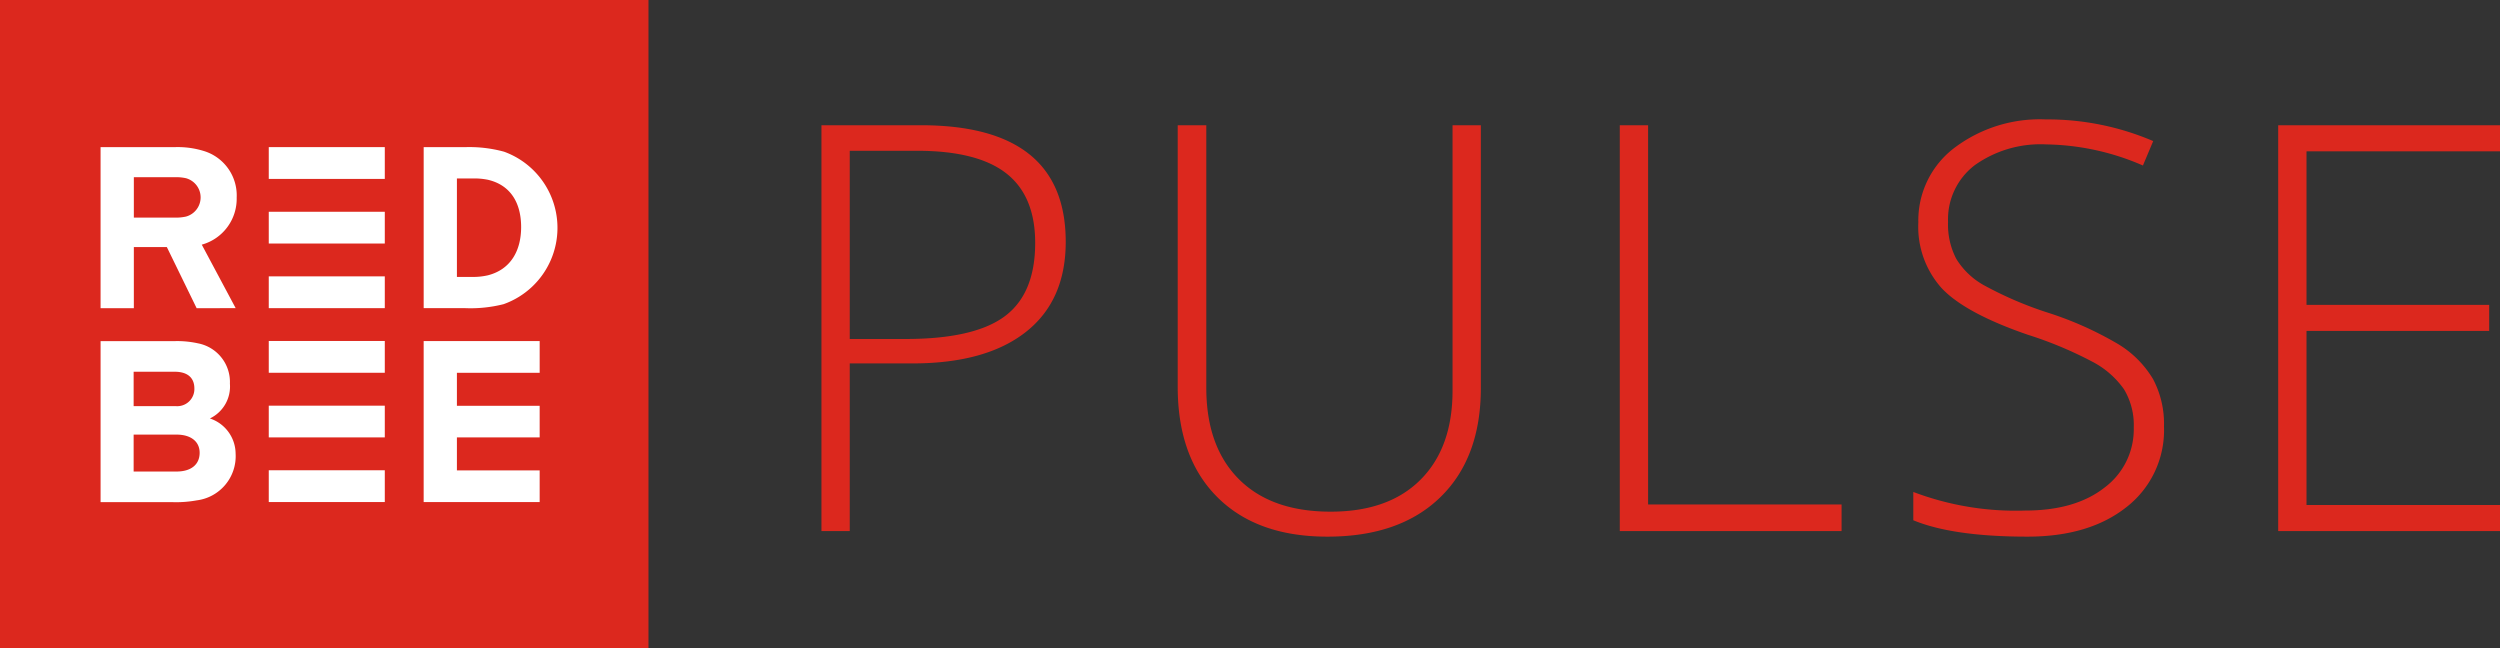 <?xml version="1.0" encoding="UTF-8"?> <svg xmlns="http://www.w3.org/2000/svg" xmlns:xlink="http://www.w3.org/1999/xlink" width="281.425" height="73" viewBox="0 0 281.425 73"><rect x="0" y="0" width="281.425" height="73" fill="#333333" stroke="none"/><defs><clipPath id="clip-path"><rect id="Rectangle_1009" data-name="Rectangle 1009" width="73" height="73" fill="none"></rect></clipPath></defs><g id="Red-Bee-Pulse-Logo" transform="translate(-302.929 -3155.715)"><g id="Red_Bee_logo" data-name="Red Bee logo" transform="translate(302.929 3155.715)"><rect id="Rectangle_1002" data-name="Rectangle 1002" width="73" height="73" fill="#dc281e"></rect><g id="Group_1229" data-name="Group 1229"><g id="Group_1228" data-name="Group 1228" clip-path="url(#clip-path)"><path id="Path_5385" data-name="Path 5385" d="M97.578,132.147a5.1,5.1,0,0,0-1.243-.13H91.646v4.553H96.3a5.379,5.379,0,0,0,1.21-.118,2.238,2.238,0,0,0,.07-4.3m1.135,14.613-3.354-6.88H91.646v6.88H87.9V128.634h8.346a9.909,9.909,0,0,1,3.2.412,5.226,5.226,0,0,1,3.776,5.273,5.357,5.357,0,0,1-3.93,5.293l3.816,7.147Z" transform="translate(-76.579 -112.071)" fill="#fff"></path><path id="Path_5386" data-name="Path 5386" d="M377.58,132.3a7.668,7.668,0,0,0-1.68-.139h-1.771v11.081h1.638a7.286,7.286,0,0,0,1.849-.18c2.559-.655,3.742-2.762,3.742-5.431,0-2.775-1.239-4.757-3.777-5.331m1.81,14.009a15.083,15.083,0,0,1-4.33.451h-4.674V128.635h4.678a14.849,14.849,0,0,1,4.367.512,9.117,9.117,0,0,1-.041,17.162" transform="translate(-322.694 -112.071)" fill="#fff"></path><rect id="Rectangle_1003" data-name="Rectangle 1003" width="13.061" height="3.58" transform="translate(30.255 16.561)" fill="#fff"></rect><rect id="Rectangle_1004" data-name="Rectangle 1004" width="13.061" height="3.575" transform="translate(30.255 23.839)" fill="#fff"></rect><rect id="Rectangle_1005" data-name="Rectangle 1005" width="13.061" height="3.579" transform="translate(30.255 31.11)" fill="#fff"></rect><path id="Path_5387" data-name="Path 5387" d="M96.452,308.736h-4.83v4.156h4.83c1.621,0,2.6-.773,2.6-2.111,0-1.262-.981-2.045-2.6-2.045m-.219-7.078H91.622v3.871h4.722a1.933,1.933,0,0,0,2.115-1.985c0-1.139-.691-1.886-2.226-1.886m6.868,9.215a5.013,5.013,0,0,1-4.389,5.267,12.909,12.909,0,0,1-2.658.2H87.9V298.211h8.379a10.906,10.906,0,0,1,2.6.253A4.43,4.43,0,0,1,102.459,303a3.987,3.987,0,0,1-2.253,3.918,4.206,4.206,0,0,1,2.895,3.956" transform="translate(-76.578 -259.812)" fill="#fff"></path><rect id="Rectangle_1006" data-name="Rectangle 1006" width="13.061" height="3.578" transform="translate(30.255 38.384)" fill="#fff"></rect><rect id="Rectangle_1007" data-name="Rectangle 1007" width="13.061" height="3.571" transform="translate(30.255 45.667)" fill="#fff"></rect><rect id="Rectangle_1008" data-name="Rectangle 1008" width="13.061" height="3.577" transform="translate(30.255 52.938)" fill="#fff"></rect><path id="Path_5388" data-name="Path 5388" d="M383.445,301.722V298.15H370.386v3.571h0v3.712h0V309h0v3.709h0v3.568h13.058v-3.568h-9.316V309h9.316v-3.563h-9.316v-3.712Z" transform="translate(-322.694 -259.759)" fill="#fff"></path></g></g></g><path id="Path_6698" data-name="Path 6698" d="M33.969-32.562q0,6.625-4.5,10.156t-12.75,3.531H9.656V0H6.469V-45.687H17.656Q33.969-45.687,33.969-32.562ZM9.656-21.625h6.281q7.719,0,11.156-2.547t3.438-8.266q0-5.281-3.25-7.828T17.219-42.812H9.656ZM80.7-45.687v29.563q0,7.875-4.562,12.313T63.419.625q-7.938,0-12.391-4.453T46.575-16.25V-45.687h3.219v29.563q0,6.594,3.656,10.266T63.794-2.187q6.531,0,10.125-3.609t3.594-10.016V-45.687ZM96.338,0V-45.687h3.188V-3h21.781V0ZM157.6-11.781a10.967,10.967,0,0,1-4.2,9.063Q149.194.625,142.225.625q-8.375,0-12.844-1.844V-4.406a32.5,32.5,0,0,0,12.594,2.094q5.625,0,8.922-2.578a8.178,8.178,0,0,0,3.3-6.766,7.809,7.809,0,0,0-1.094-4.3,9.978,9.978,0,0,0-3.562-3.109,43.932,43.932,0,0,0-7.25-3.031q-7-2.406-9.672-5.2a10.34,10.34,0,0,1-2.672-7.453,10.244,10.244,0,0,1,4.016-8.359,15.947,15.947,0,0,1,10.328-3.234,30.23,30.23,0,0,1,12.094,2.438l-1.156,2.75a28.209,28.209,0,0,0-10.875-2.375,12.751,12.751,0,0,0-8.062,2.344,7.657,7.657,0,0,0-3,6.375,8.352,8.352,0,0,0,.922,4.156,8.475,8.475,0,0,0,3.016,2.922,41.286,41.286,0,0,0,7.188,3.109,38.747,38.747,0,0,1,8.031,3.578,11.479,11.479,0,0,1,3.922,3.938A10.746,10.746,0,0,1,157.6-11.781ZM195.425,0H170.456V-45.687h24.969v2.938H173.644v17.281h20.563v2.938H173.644V-2.937h21.781Z" transform="translate(388.929 3215.5)" fill="#dc281e"></path></g></svg> 